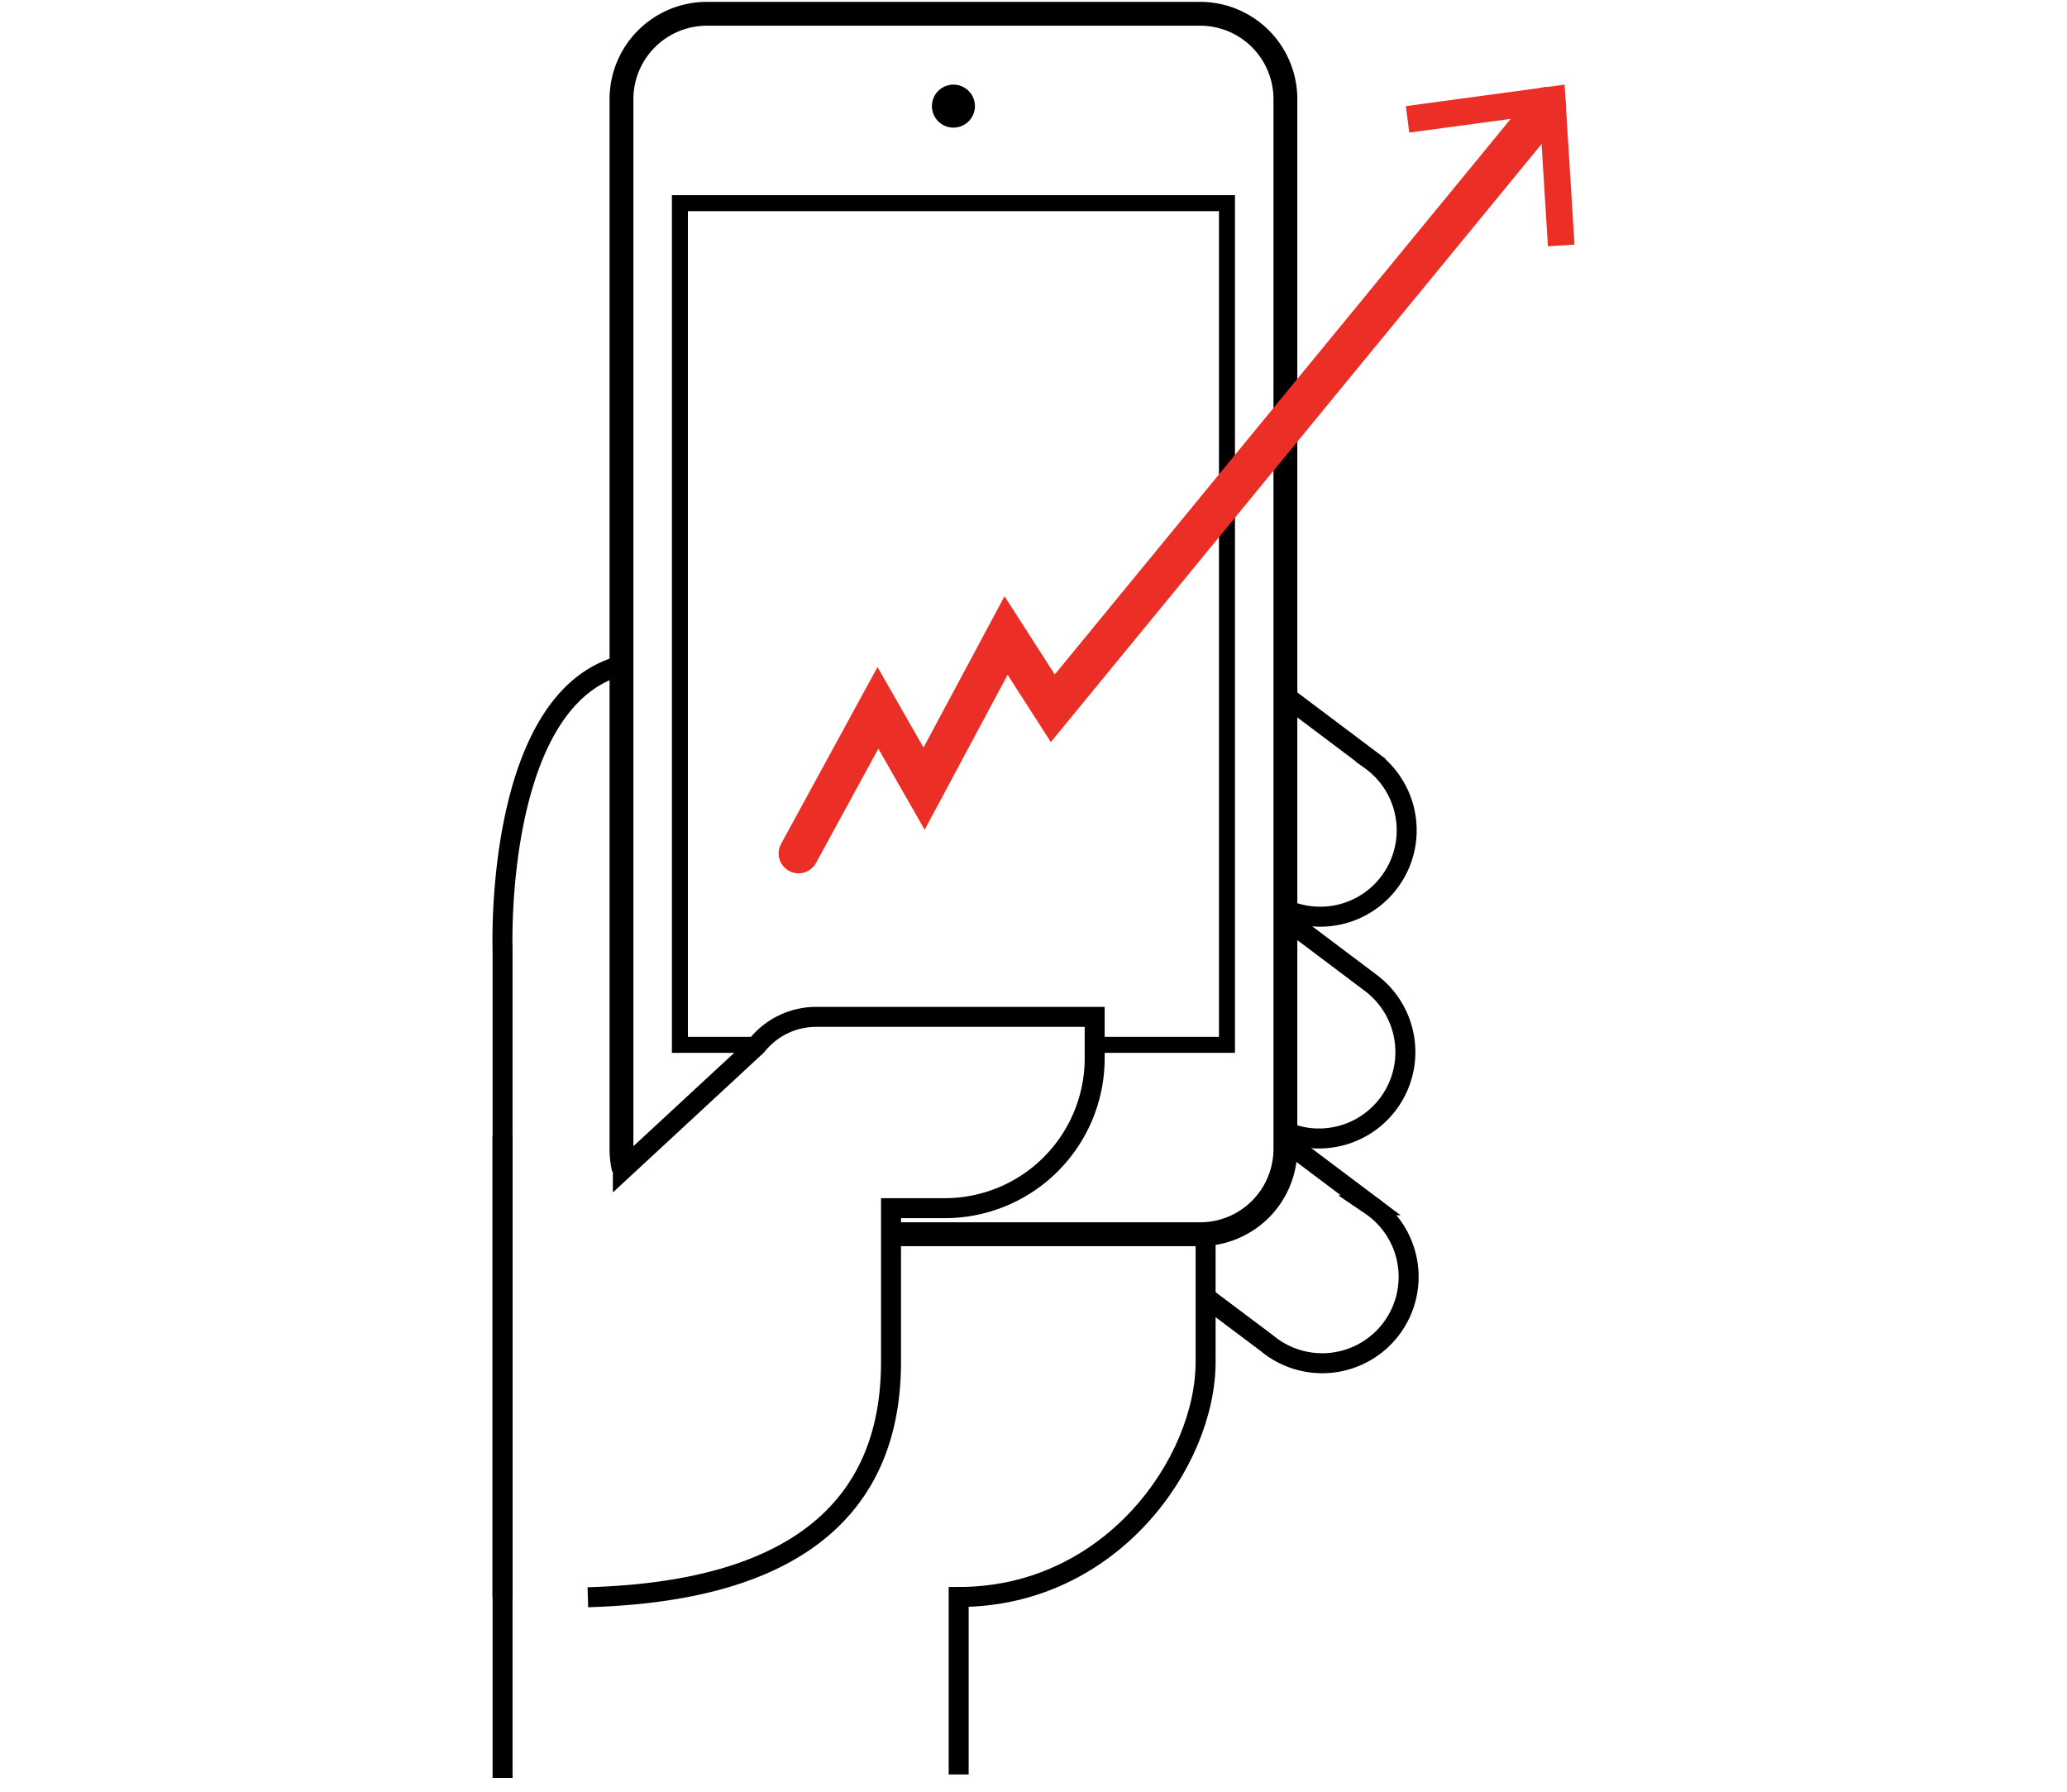 <svg xmlns="http://www.w3.org/2000/svg" viewBox="0 0 150 130"><defs><style>.a,.b,.c,.d{fill:none;stroke-miterlimit:10;}.a,.b,.c{stroke:#000;}.a{stroke-width:1.45px;}.b{stroke-width:1.73px;}.c{stroke-width:1.16px;}.d{stroke:#ec2f26;stroke-linecap:round;stroke-width:2.89px;}.e{fill:#ec2f26;}</style></defs><title>Graphics</title><path class="a" d="M93.22,50.45l6.25,4.7A6.27,6.27,0,0,1,93.33,66"/><path class="a" d="M93.29,66.66l6.18,4.65a6.27,6.27,0,0,1-6.19,10.8"/><path class="a" d="M93.55,83l5.92,4.45a6.27,6.27,0,1,1-7.54,10l-4.45-3.34"/><line class="a" x1="36.47" y1="82.48" x2="36.47" y2="129"/><path class="a" d="M69.57,128.75V115.87c11.08,0,17.92-9.8,17.92-17.06V89.55"/><path class="b" d="M64.67,89.55H87.12a6.19,6.19,0,0,0,6.16-6.18V7.18A6.19,6.19,0,0,0,87.12,1H51.28A6.2,6.2,0,0,0,45.1,7.18V83.37a6.26,6.26,0,0,0,.17,1.45"/><polyline class="c" points="79.66 75.81 89.04 75.81 89.04 14.74 49.34 14.74 49.34 75.81 54.92 75.81"/><path d="M70.75,7.69a1.56,1.56,0,1,1-1.56-1.55A1.56,1.56,0,0,1,70.75,7.69Z"/><path class="a" d="M42.66,115.89c8.8-.27,22-2.51,22-17.08V87.66h3.9A10.88,10.88,0,0,0,79.44,76.78v-3H59.24a5.5,5.5,0,0,0-4.32,2.08l-9.72,9V48.26c-9.32,2.32-8.73,20.5-8.73,20.5v47.11"/><polyline class="d" points="57.95 61.92 63.71 51.36 67.06 57.22 73.01 46.11 76.4 51.39 112.21 7.76"/><polygon class="e" points="114.26 17.75 112.33 17.87 111.74 8.34 102.27 9.62 102.02 7.7 113.54 6.14 114.26 17.75"/></svg>